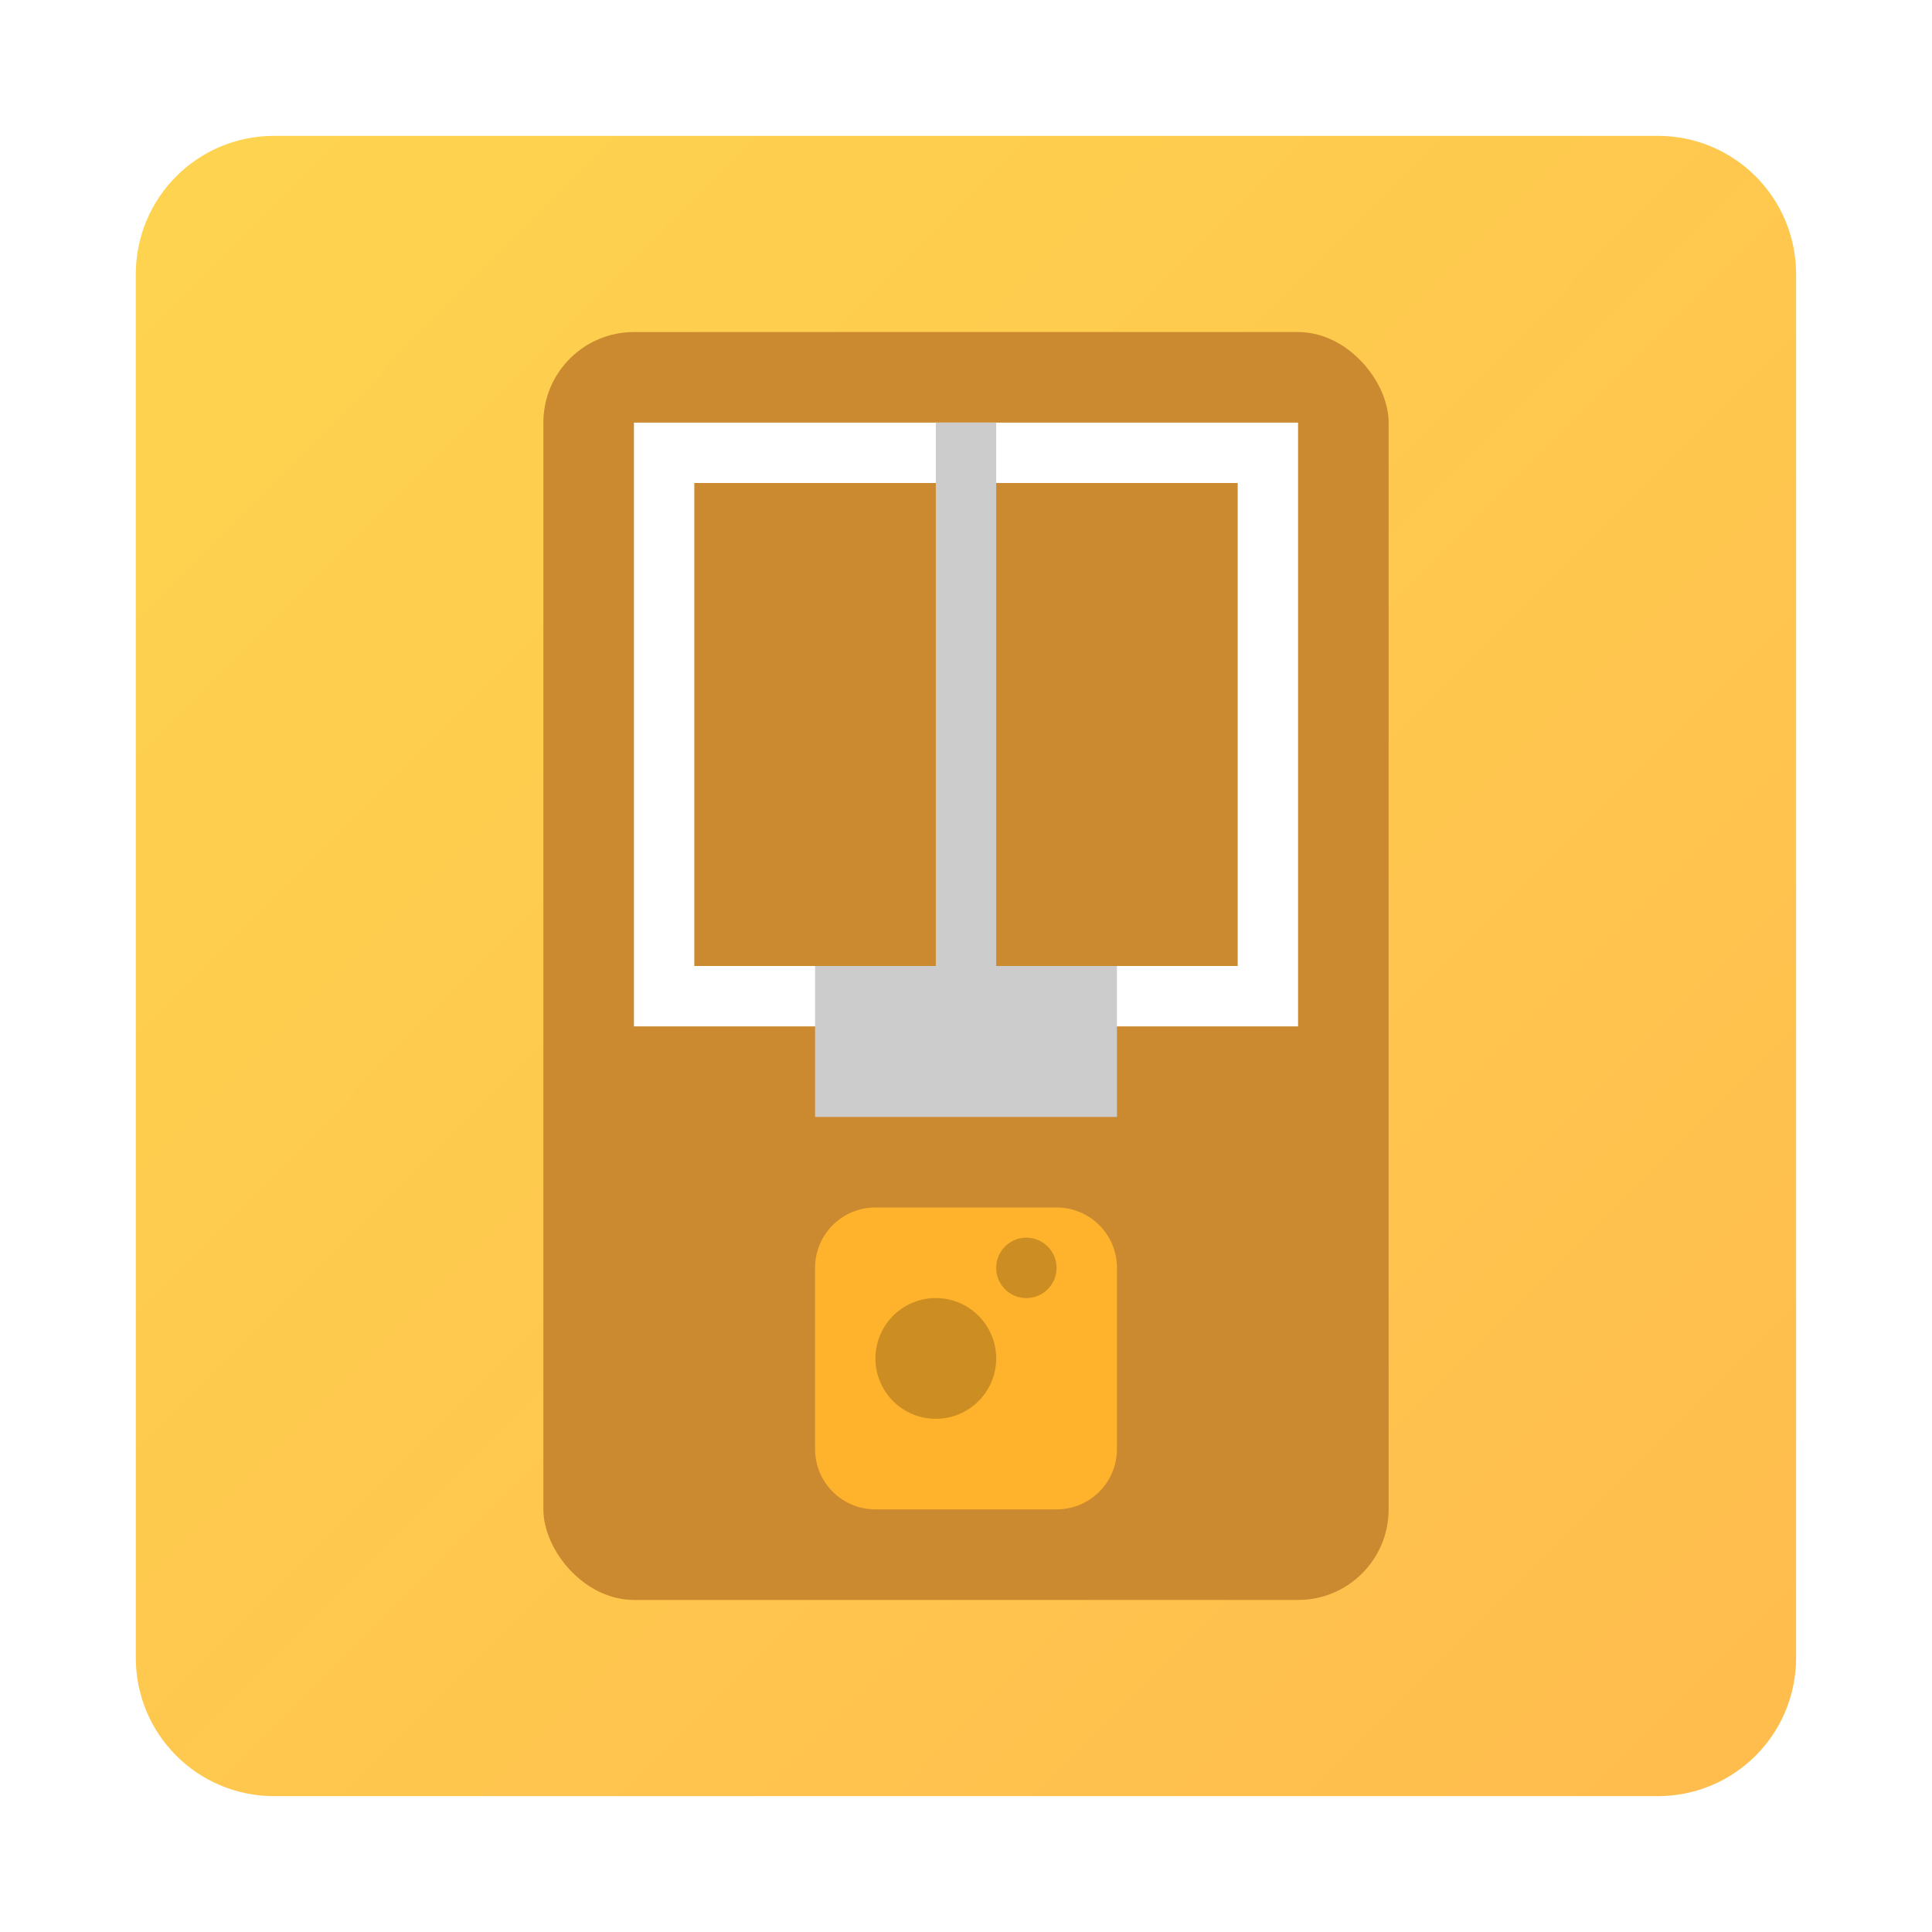 <?xml version="1.0" encoding="UTF-8" standalone="no"?>
<svg
   xmlns:dc="http://purl.org/dc/elements/1.1/"
   xmlns:cc="http://creativecommons.org/ns#"
   xmlns:rdf="http://www.w3.org/1999/02/22-rdf-syntax-ns#"
   xmlns:svg="http://www.w3.org/2000/svg"
   xmlns="http://www.w3.org/2000/svg"
   xmlns:xlink="http://www.w3.org/1999/xlink"
   xmlns:sodipodi="http://sodipodi.sourceforge.net/DTD/sodipodi-0.dtd"
   xmlns:inkscape="http://www.inkscape.org/namespaces/inkscape"
   width="64"
   height="64"
   version="1.1"
   id="svg38"
   sodipodi:docname="org.freedesktop.Piper.svg"
   inkscape:version="1.0.1 (3bc2e813f5, 2020-09-07, custom)">
  <sodipodi:namedview
     pagecolor="#ffffff"
     bordercolor="#666666"
     borderopacity="1"
     objecttolerance="10"
     gridtolerance="10"
     guidetolerance="10"
     inkscape:pageopacity="0"
     inkscape:pageshadow="2"
     inkscape:window-width="1920"
     inkscape:window-height="985"
     id="namedview40"
     showgrid="false"
     inkscape:zoom="4.5906698"
     inkscape:cx="51.462591"
     inkscape:cy="18.003119"
     inkscape:window-x="0"
     inkscape:window-y="0"
     inkscape:window-maximized="1"
     inkscape:current-layer="svg38" />
  <defs
     id="defs16">
    <linearGradient
       inkscape:collect="always"
       id="linearGradient1252">
      <stop
         style="stop-color:#fed44f;stop-opacity:1"
         offset="0"
         id="stop1248" />
      <stop
         style="stop-color:#ffbc4d;stop-opacity:1"
         offset="1"
         id="stop1250" />
    </linearGradient>
    <filter
       id="f"
       x="-.036"
       y="-.036"
       width="1.072"
       height="1.072"
       color-interpolation-filters="sRGB">
      <feGaussianBlur
         stdDeviation="14.344"
         id="feGaussianBlur2" />
    </filter>
    <linearGradient
       id="a"
       x1="32"
       x2="32"
       y1="4.493"
       y2="62"
       gradientUnits="userSpaceOnUse"
       gradientTransform="translate(-89.887)">
      <stop
         stop-color="#efca6b"
         offset="0"
         id="stop5" />
      <stop
         stop-color="#e4c030"
         offset="1"
         id="stop7" />
    </linearGradient>
    <filter
       id="c"
       x="-.075"
       y="-.05"
       width="1.15"
       height="1.1"
       color-interpolation-filters="sRGB">
      <feGaussianBlur
         stdDeviation="0.875"
         id="feGaussianBlur10" />
    </filter>
    <filter
       id="b"
       x="-.06"
       y="-.06"
       width="1.12"
       height="1.12"
       color-interpolation-filters="sRGB">
      <feGaussianBlur
         stdDeviation="0.25"
         id="feGaussianBlur13" />
    </filter>
    <style
       type="text/css"
       id="style869" />
    <filter
       id="filter968"
       x="-.12"
       y="-.12"
       width="1.24"
       height="1.24"
       color-interpolation-filters="sRGB">
      <feGaussianBlur
         stdDeviation="0.066"
         id="feGaussianBlur871" />
    </filter>
    <filter
       id="filter1016"
       x="-.037"
       y="-.177"
       width="1.074"
       height="1.354"
       color-interpolation-filters="sRGB">
      <feGaussianBlur
         stdDeviation="0.098"
         id="feGaussianBlur874" />
    </filter>
    <filter
       id="filter1024"
       x="-.106"
       y="-.51"
       width="1.212"
       height="2.019"
       color-interpolation-filters="sRGB">
      <feGaussianBlur
         stdDeviation="0.281"
         id="feGaussianBlur877" />
    </filter>
    <linearGradient
       id="linearGradient1154"
       x1="-184.76"
       x2="-170.21"
       y1="-15.818"
       y2="-1.266"
       gradientTransform="matrix(3.78,0,0,3.78,772.458,91.918)"
       gradientUnits="userSpaceOnUse">
      <stop
         stop-color="#fed54f"
         offset="0"
         id="stop880" />
      <stop
         stop-color="#ffbb4d"
         offset="1"
         id="stop882" />
    </linearGradient>
    <linearGradient
       id="linearGradient1190"
       x1="-38.893"
       x2="-38.893"
       y1="8.996"
       y2="10.583"
       gradientTransform="matrix(0.96,0,0,0.833,-12.871,2.979)"
       gradientUnits="userSpaceOnUse">
      <stop
         stop-color="#c6d4e7"
         offset="0"
         id="stop885" />
      <stop
         stop-color="#d8e5f8"
         offset=".097"
         id="stop887" />
      <stop
         stop-color="#fff"
         offset=".207"
         id="stop889" />
      <stop
         stop-color="#f1f4f5"
         offset=".498"
         id="stop891" />
      <stop
         stop-color="#a1aab0"
         offset=".737"
         id="stop893" />
      <stop
         stop-color="#a2abb0"
         offset=".789"
         id="stop895" />
      <stop
         stop-color="#a2a7a2"
         offset=".941"
         id="stop897" />
      <stop
         stop-color="#d6d1b4"
         offset="1"
         id="stop899" />
    </linearGradient>
    <filter
       id="filter1221"
       x="-.018"
       y="-.035"
       width="1.036"
       height="1.07"
       color-interpolation-filters="sRGB">
      <feGaussianBlur
         stdDeviation="0.097"
         id="feGaussianBlur902" />
    </filter>
    <filter
       id="filter1227"
       x="-.022"
       y="-.027"
       width="1.043"
       height="1.054"
       color-interpolation-filters="sRGB">
      <feGaussianBlur
         stdDeviation="0.114"
         id="feGaussianBlur905" />
    </filter>
    <filter
       id="filter1233"
       x="-.024"
       y="-.024"
       width="1.048"
       height="1.048"
       color-interpolation-filters="sRGB">
      <feGaussianBlur
         stdDeviation="0.127"
         id="feGaussianBlur908" />
    </filter>
    <linearGradient
       inkscape:collect="always"
       xlink:href="#linearGradient1252"
       id="linearGradient1254"
       x1="4.347"
       y1="4.625"
       x2="59.393"
       y2="59.341"
       gradientUnits="userSpaceOnUse" />
  </defs>
  <path
     id="rect1243"
     style="fill:url(#linearGradient1254);fill-opacity:1;stroke:none;stroke-width:0.5;stroke-linecap:round;paint-order:stroke fill markers"
     d="M 9.086 4.5 C 6.544 4.5 4.498 6.546 4.498 9.088 L 4.498 54.912 C 4.498 57.454 6.544 59.5 9.086 59.5 L 54.91 59.5 C 57.452 59.5 59.498 57.454 59.498 54.912 L 59.498 9.088 C 59.498 6.546 57.452 4.5 54.91 4.5 L 9.086 4.5 z " />
  <circle
     cx="-1308.1"
     cy="-1305.7"
     r="0"
     id="circle913"
     style="fill:#5e4aa6" />
  <circle
     cx="-208.59"
     cy="-40.192"
     r="0"
     fill-rule="evenodd"
     id="circle915"
     style="fill:#5e4aa6" />
  <circle
     cx="-1248.7"
     cy="-1241.6"
     r="0"
     id="circle917"
     style="fill:#5e4aa6" />
  <circle
     cx="-1173.2"
     cy="-1243.8"
     r="0"
     id="circle919"
     style="fill:#5e4aa6" />
  <circle
     cx="-73.663"
     cy="21.658"
     r="0"
     fill-rule="evenodd"
     id="circle921"
     style="fill:#5e4aa6" />
  <circle
     cx="-1077.585"
     cy="-1226.441"
     r="0"
     id="circle923"
     style="fill:#5e4aa6;stroke-width:1" />
  <circle
     cx="-1106.197"
     cy="-1244.697"
     r="0"
     id="circle925"
     style="fill:#5e4aa6;stroke-width:1" />
  <circle
     cx="-1106.197"
     cy="-1244.697"
     r="0"
     id="circle927"
     style="fill:#5e4aa6;stroke-width:1" />
  <circle
     cx="-1037.257"
     cy="-1236.646"
     r="0"
     id="circle929"
     style="fill:#5e4aa6;stroke-width:1" />
  <circle
     cx="-1014.239"
     cy="-1262.423"
     r="0"
     id="circle931"
     style="fill:#5e4aa6;stroke-width:1" />
  <circle
     cx="-1024.897"
     cy="-1235.739"
     r="0"
     id="circle933"
     style="fill:#5e4aa6;stroke-width:1" />
  <circle
     cx="-1100.338"
     cy="-1252.52"
     r="0"
     id="circle935"
     style="fill:#5e4aa6;stroke-width:1" />
  <circle
     cx="-1308.1"
     cy="-1305.7"
     r="0"
     id="circle939"
     style="fill:#5e4aa6" />
  <circle
     cx="-208.59"
     cy="-40.192"
     r="0"
     fill-rule="evenodd"
     id="circle941"
     style="fill:#5e4aa6" />
  <circle
     cx="-1248.7"
     cy="-1241.6"
     r="0"
     fill="#5e4aa6"
     id="circle945" />
  <circle
     cx="-1248.704"
     cy="-1241.637"
     r="0"
     fill="#5e4aa6"
     stroke-width="1"
     id="circle947" />
  <circle
     cx="-149.147"
     cy="23.855"
     r="0"
     fill="#5e4aa6"
     fill-rule="evenodd"
     stroke-width="1"
     id="circle949" />
  <g
     id="g1177"
     transform="translate(89.887)">
    <g
       id="g1171"
       transform="translate(-89.887)">
      <rect
         x="18"
         y="11"
         width="28"
         height="42"
         ry="3"
         filter="url(#c)"
         opacity="0.15"
         style="paint-order:stroke fill markers"
         id="rect1161" />
      <rect
         x="18"
         y="11"
         width="28"
         height="42"
         ry="3"
         fill="#cc8a30"
         style="paint-order:stroke fill markers"
         id="rect1163" />
      <path
         d="m 29,40 c -1.108,0 -2,0.892 -2,2 v 6 c 0,1.108 0.892,2 2,2 h 6 c 1.108,0 2,-0.892 2,-2 v -6 c 0,-1.108 -0.892,-2 -2,-2 z m 5,1 a 1,1 0 0 1 1,1 1,1 0 0 1 -1,1 1,1 0 0 1 -1,-1 1,1 0 0 1 1,-1 z m -3,2 a 2,2 0 0 1 2,2 2,2 0 0 1 -2,2 2,2 0 0 1 -2,-2 2,2 0 0 1 2,-2 z"
         filter="url(#b)"
         opacity="0.15"
         style="paint-order:stroke fill markers"
         id="path1165" />
      <rect
         x="28"
         y="41"
         width="8"
         height="6"
         ry="0"
         fill="#cc8e22"
         style="paint-order:stroke fill markers"
         id="rect1167" />
      <path
         d="m 29,40 c -1.108,0 -2,0.892 -2,2 v 6 c 0,1.108 0.892,2 2,2 h 6 c 1.108,0 2,-0.892 2,-2 v -6 c 0,-1.108 -0.892,-2 -2,-2 z m 5,1 a 1,1 0 0 1 1,1 1,1 0 0 1 -1,1 1,1 0 0 1 -1,-1 1,1 0 0 1 1,-1 z m -3,2 a 2,2 0 0 1 2,2 2,2 0 0 1 -2,2 2,2 0 0 1 -2,-2 2,2 0 0 1 2,-2 z"
         fill="#ffb22b"
         style="paint-order:stroke fill markers"
         id="path1169" />
    </g>
    <path
       d="m -68.887,14 v 20 h 22 V 14 Z m 2,2 h 18 v 16 h -18 z"
       fill="#ffffff"
       stroke-width="1.826"
       id="path1173" />
    <path
       d="m -58.887,14 v 18 h -4 v 5 h 10 v -5 h -4 V 14 Z"
       fill="#cccccc"
       stroke-width="1.73"
       id="path1175" />
  </g>
</svg>
